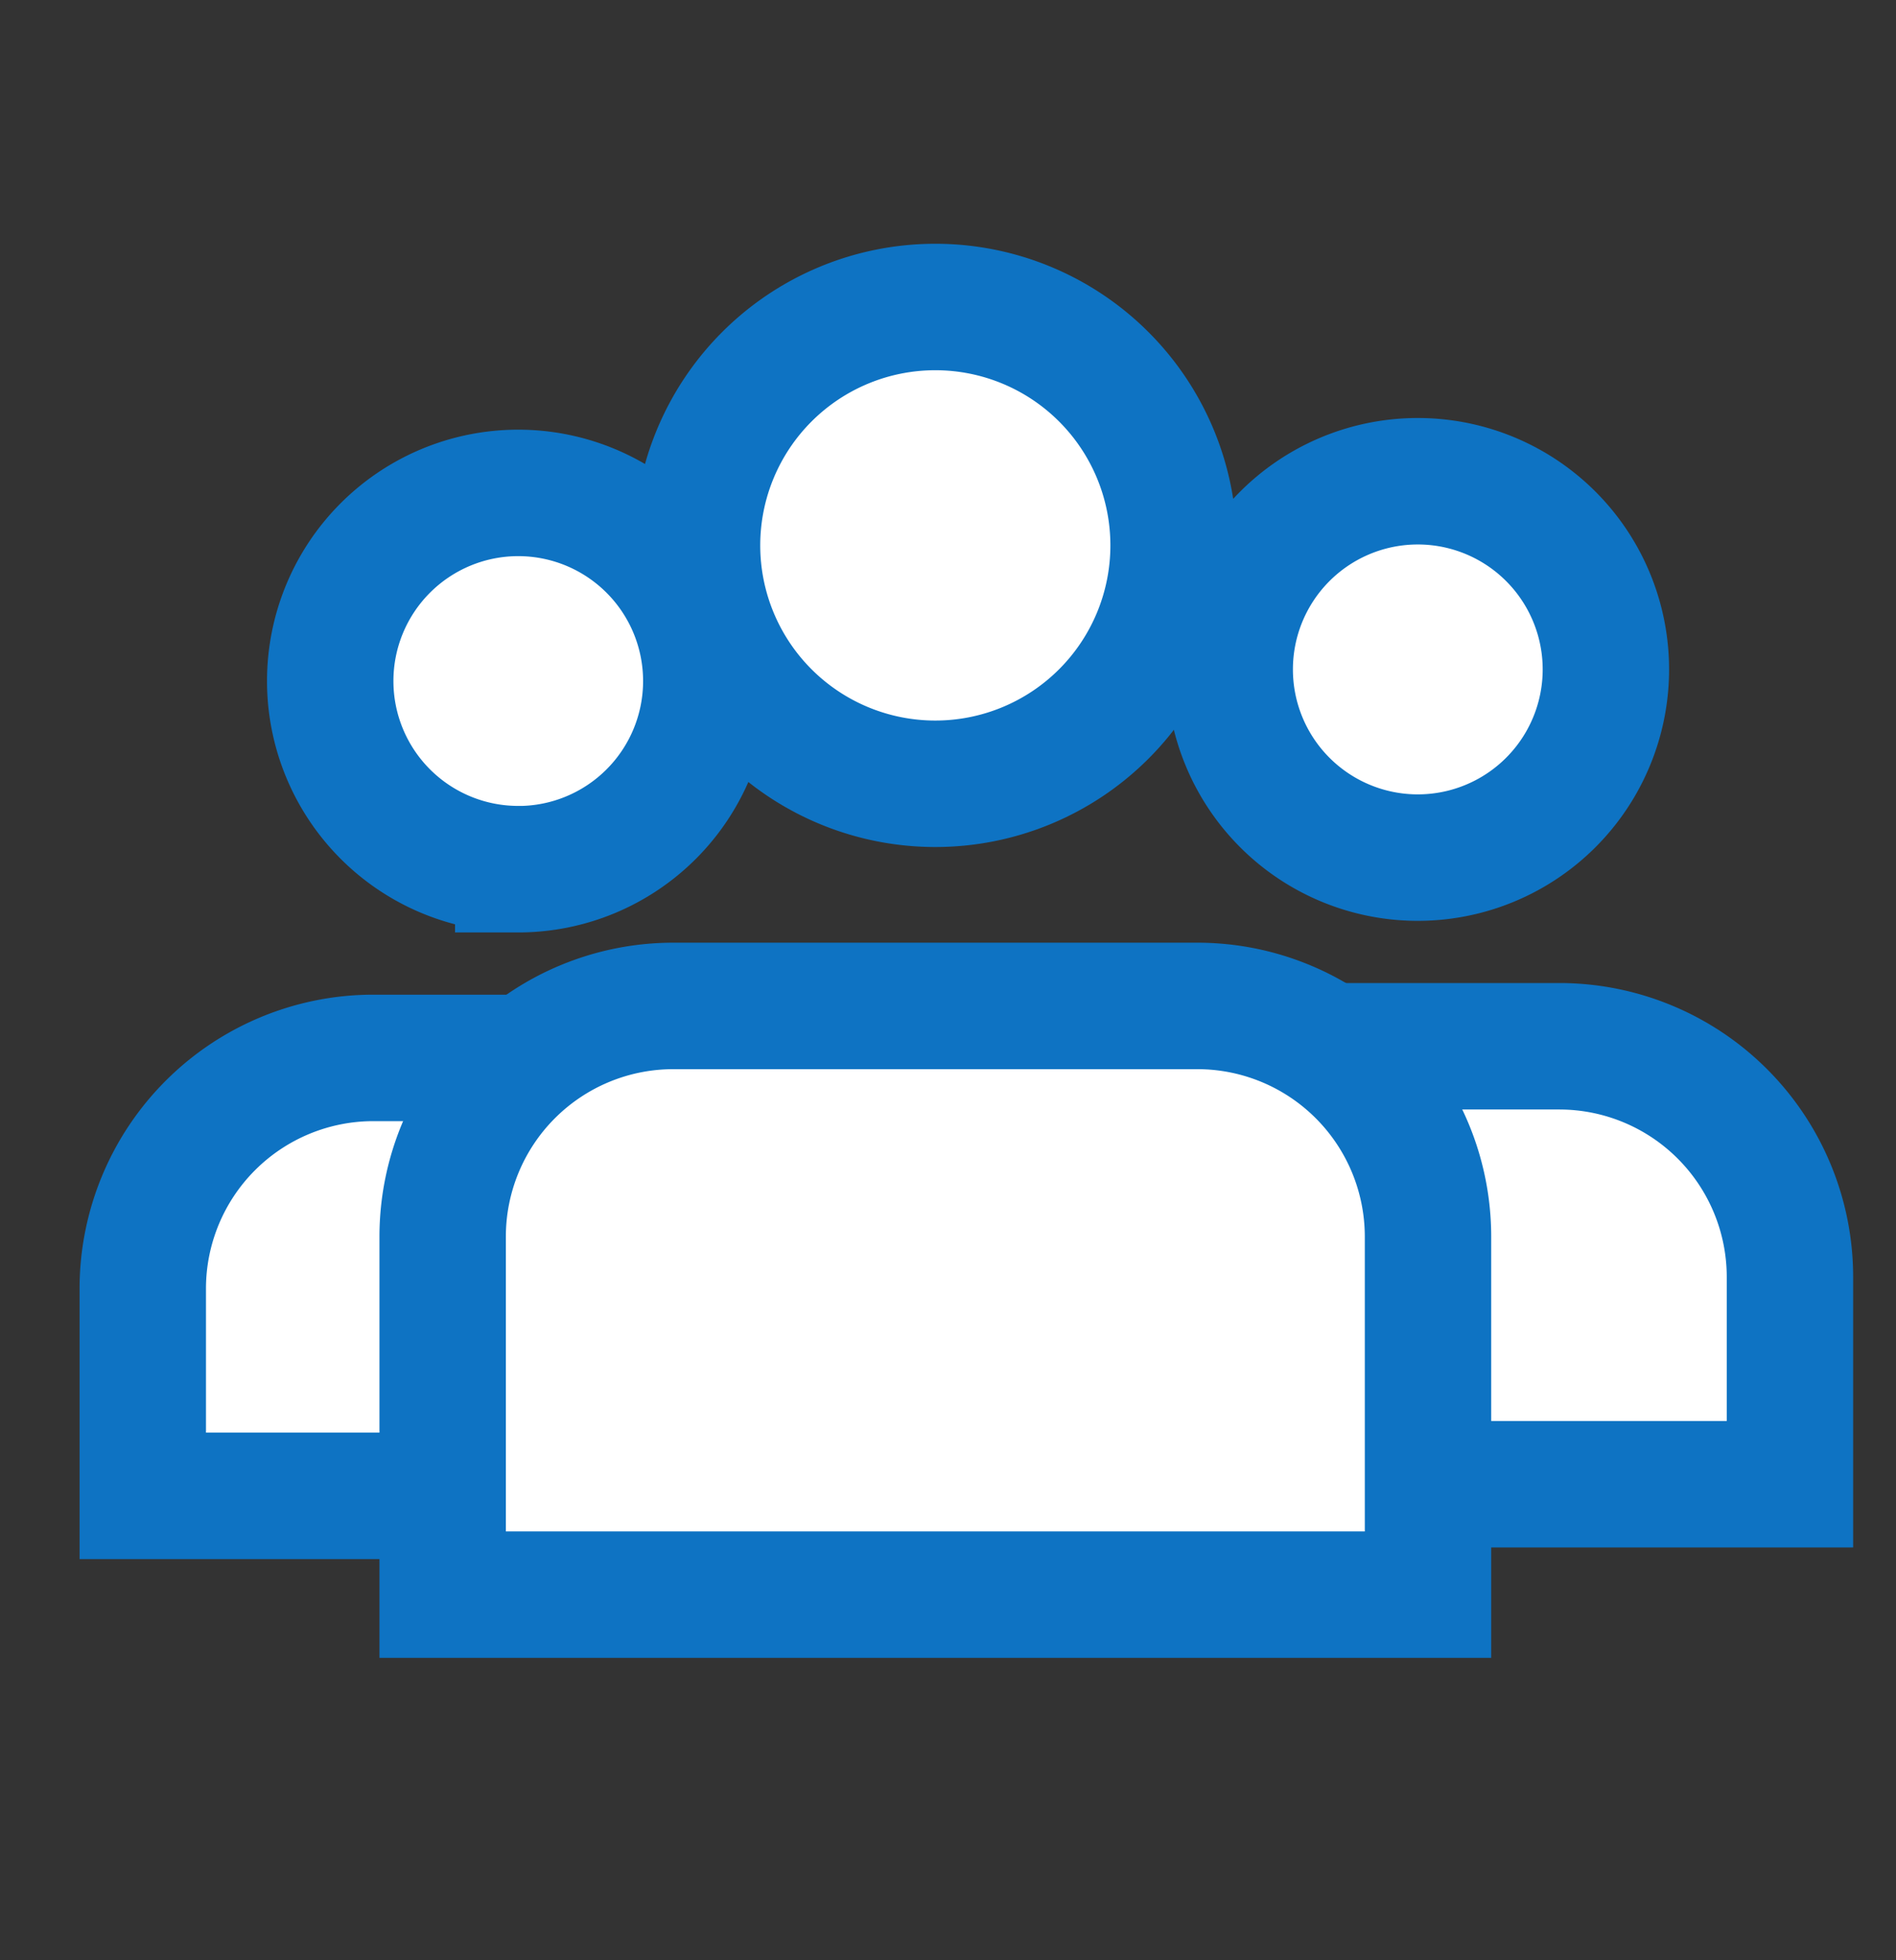<svg width="30" height="31" viewBox="0 0 30 31" fill="none" xmlns="http://www.w3.org/2000/svg"><rect x="0" y="0" width="30" height="31" fill="#333333" stroke="none"/><path d="M22.379 13.562a2.976 2.976 0 1 0 0-5.951 2.976 2.976 0 0 0 0 5.951z" fill="#fff" stroke="#0E73C3" stroke-width="2" stroke-miterlimit="10"/><path d="M20.087 16.546h4.585a3.65 3.65 0 0 1 3.65 3.65v3.276H16.436v-3.276a3.65 3.65 0 0 1 3.65-3.65z" fill="#fff" stroke="#0E73C3" stroke-width="2"/><path d="M8.2 13.746a2.975 2.975 0 1 0 0-5.951 2.975 2.975 0 0 0 0 5.95z" fill="#fff" stroke="#0E73C3" stroke-width="2" stroke-miterlimit="10"/><path d="M5.908 16.73h4.585a3.65 3.65 0 0 1 3.65 3.65v3.276H2.259V20.38a3.65 3.65 0 0 1 3.65-3.65z" fill="#fff" stroke="#0E73C3" stroke-width="2"/><path d="M14.8 12.395a3.77 3.77 0 1 0-.001-7.54 3.77 3.77 0 0 0 0 7.54z" fill="#fff" stroke="#0E73C3" stroke-width="2" stroke-miterlimit="10"/><path d="M10.653 15.908h8.292a3.65 3.65 0 0 1 3.65 3.65v5.66H7.004v-5.66a3.65 3.65 0 0 1 3.65-3.65z" fill="#fff" stroke="#0E73C3" stroke-width="2"/></svg>